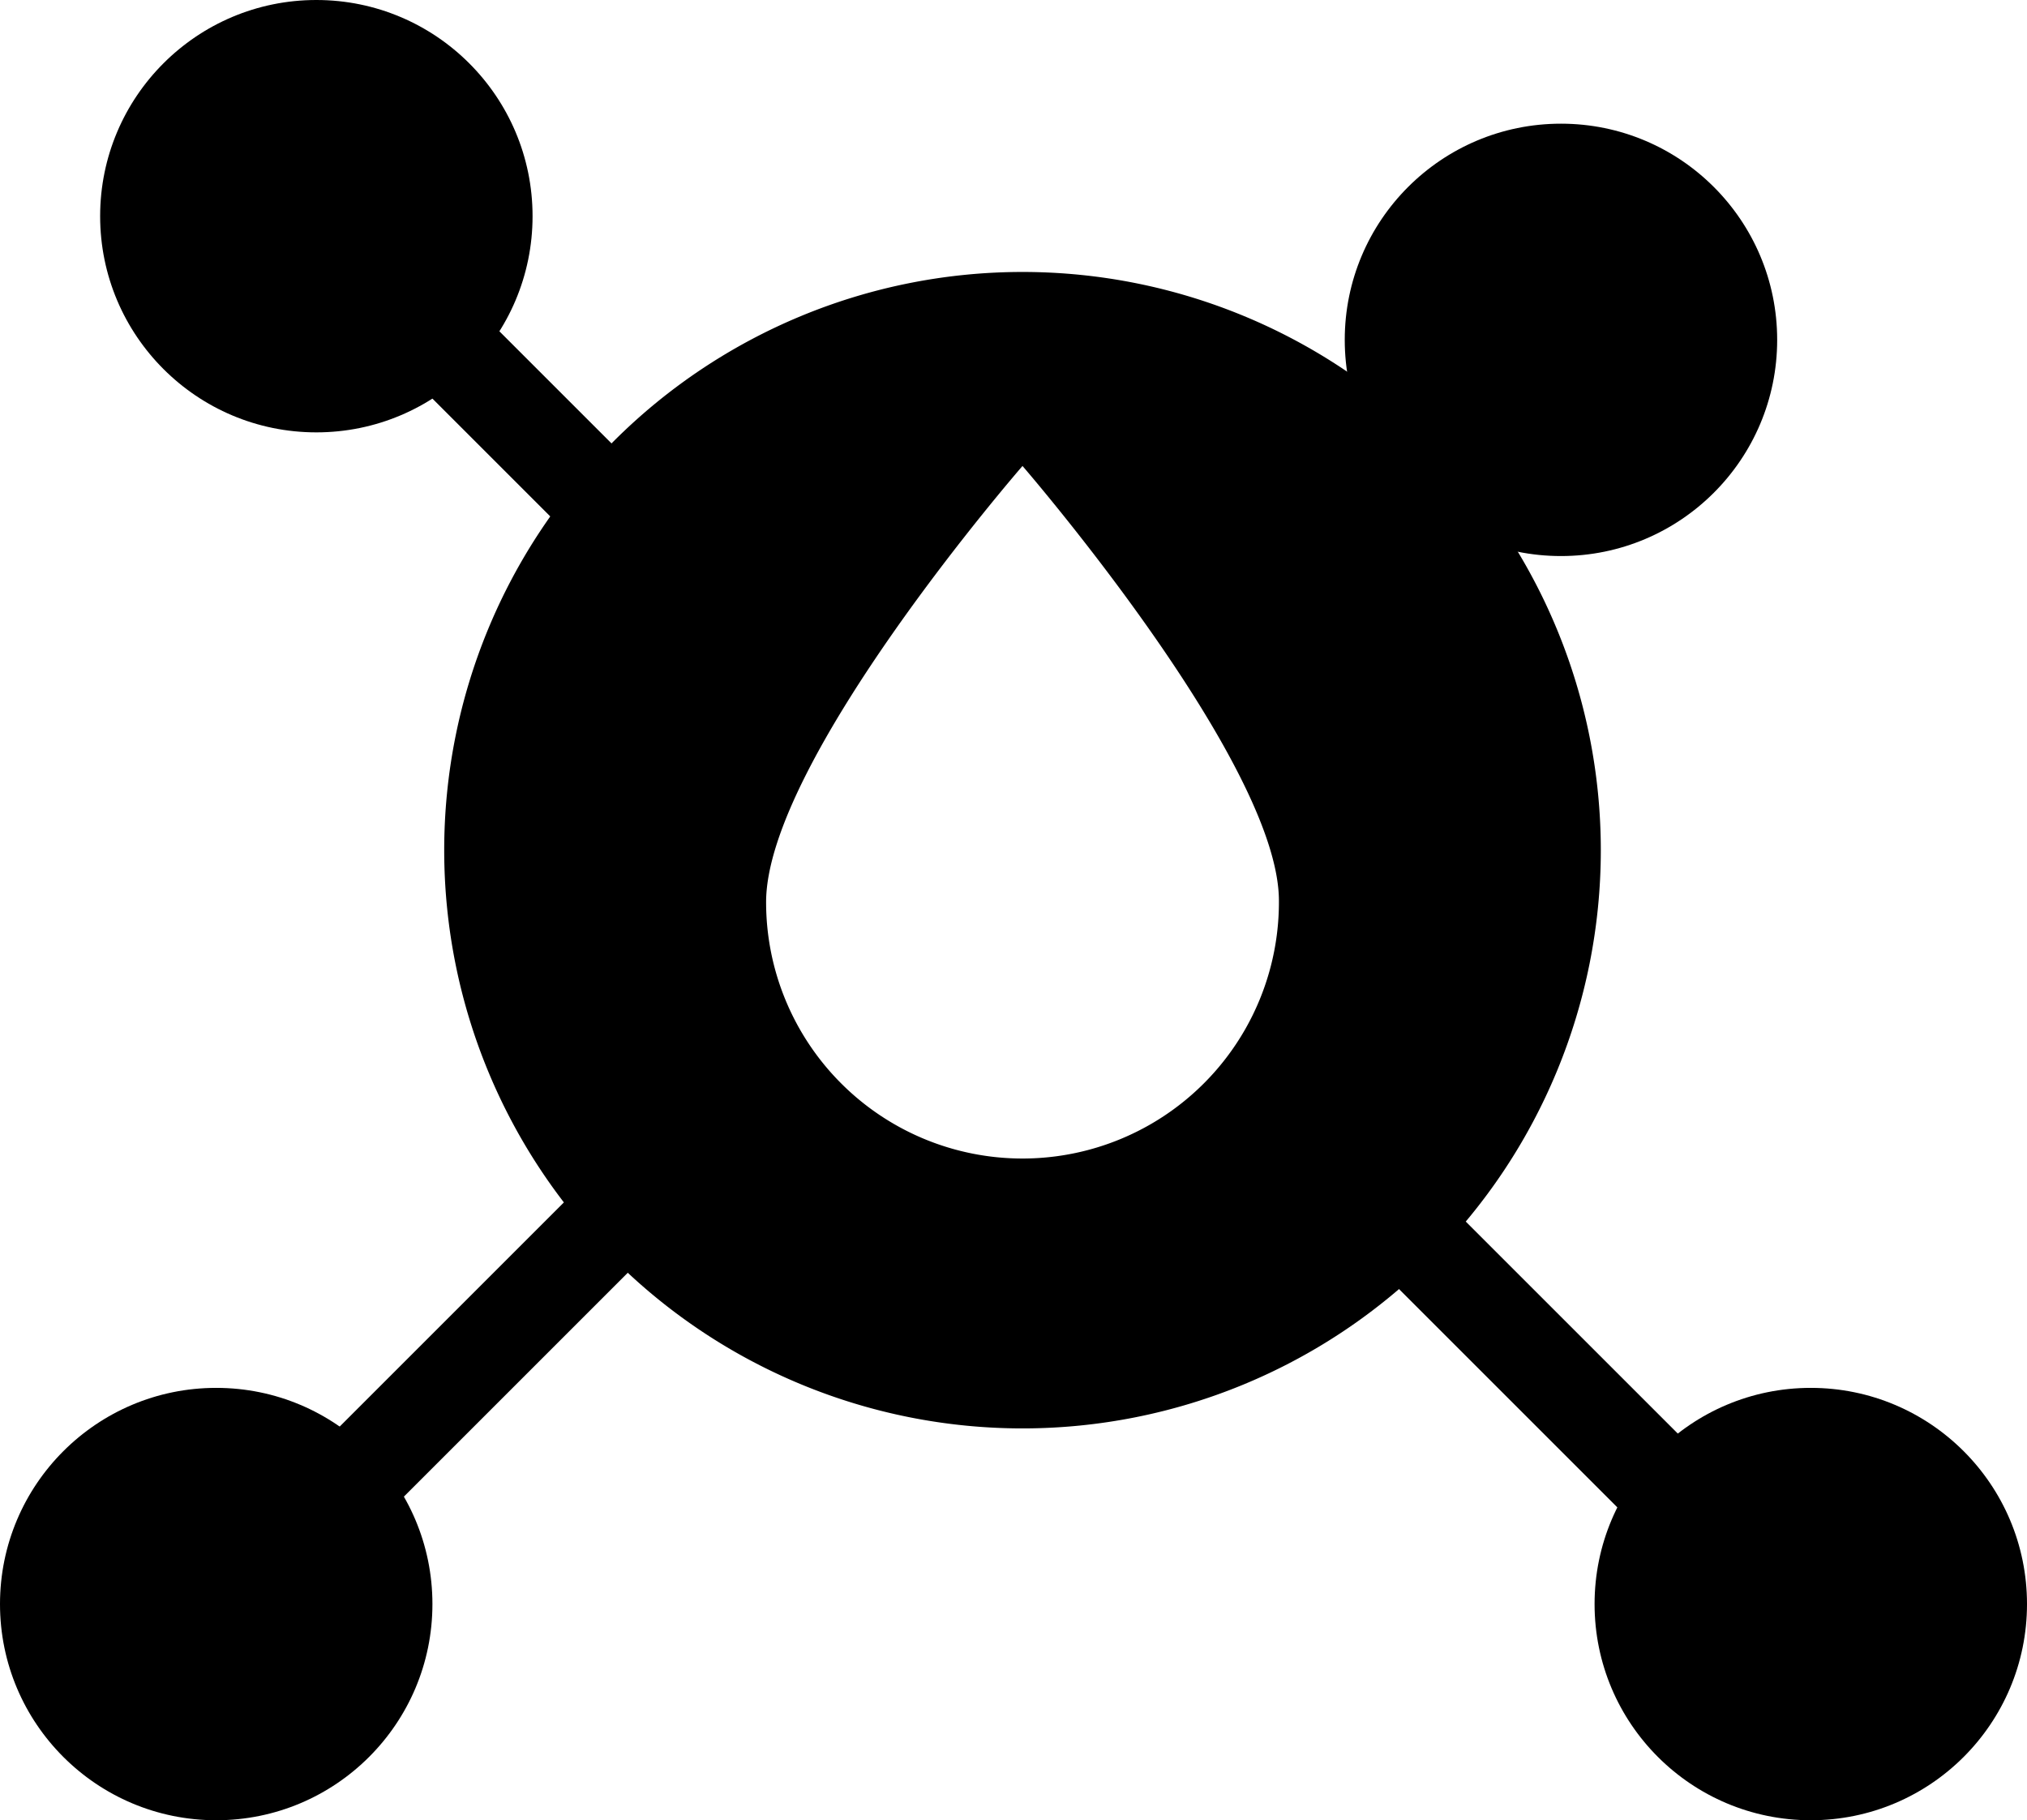 <svg xmlns="http://www.w3.org/2000/svg" viewBox="0 0 58.5 52.54"><g id="Layer_2" data-name="Layer 2"><g id="Layer_1-2" data-name="Layer 1"><circle cx="45.05" cy="9.81" r="6.24"></circle><path d="M29.51,7.85A16.69,16.69,0,1,0,46.2,24.54,16.69,16.69,0,0,0,29.51,7.85Zm0,25.59a7.4,7.4,0,0,1-7.4-7.4c0-4.08,7.4-12.59,7.4-12.59S36.91,22,36.91,26A7.4,7.4,0,0,1,29.51,33.44Z"></path><circle cx="9.13" cy="6.24" r="6.24"></circle><rect x="5.42" y="9.44" width="16.61" height="2.74" transform="translate(11.66 -6.54) rotate(45)"></rect><circle cx="52.26" cy="46.3" r="6.24"></circle><rect x="35.48" y="38.62" width="19.22" height="2.74" transform="translate(41.49 -20.17) rotate(45)"></rect><circle cx="6.24" cy="46.3" r="6.24"></circle><rect x="6.07" y="37.18" width="16.61" height="2.74" transform="translate(-23.05 21.45) rotate(-45)"></rect></g></g></svg>